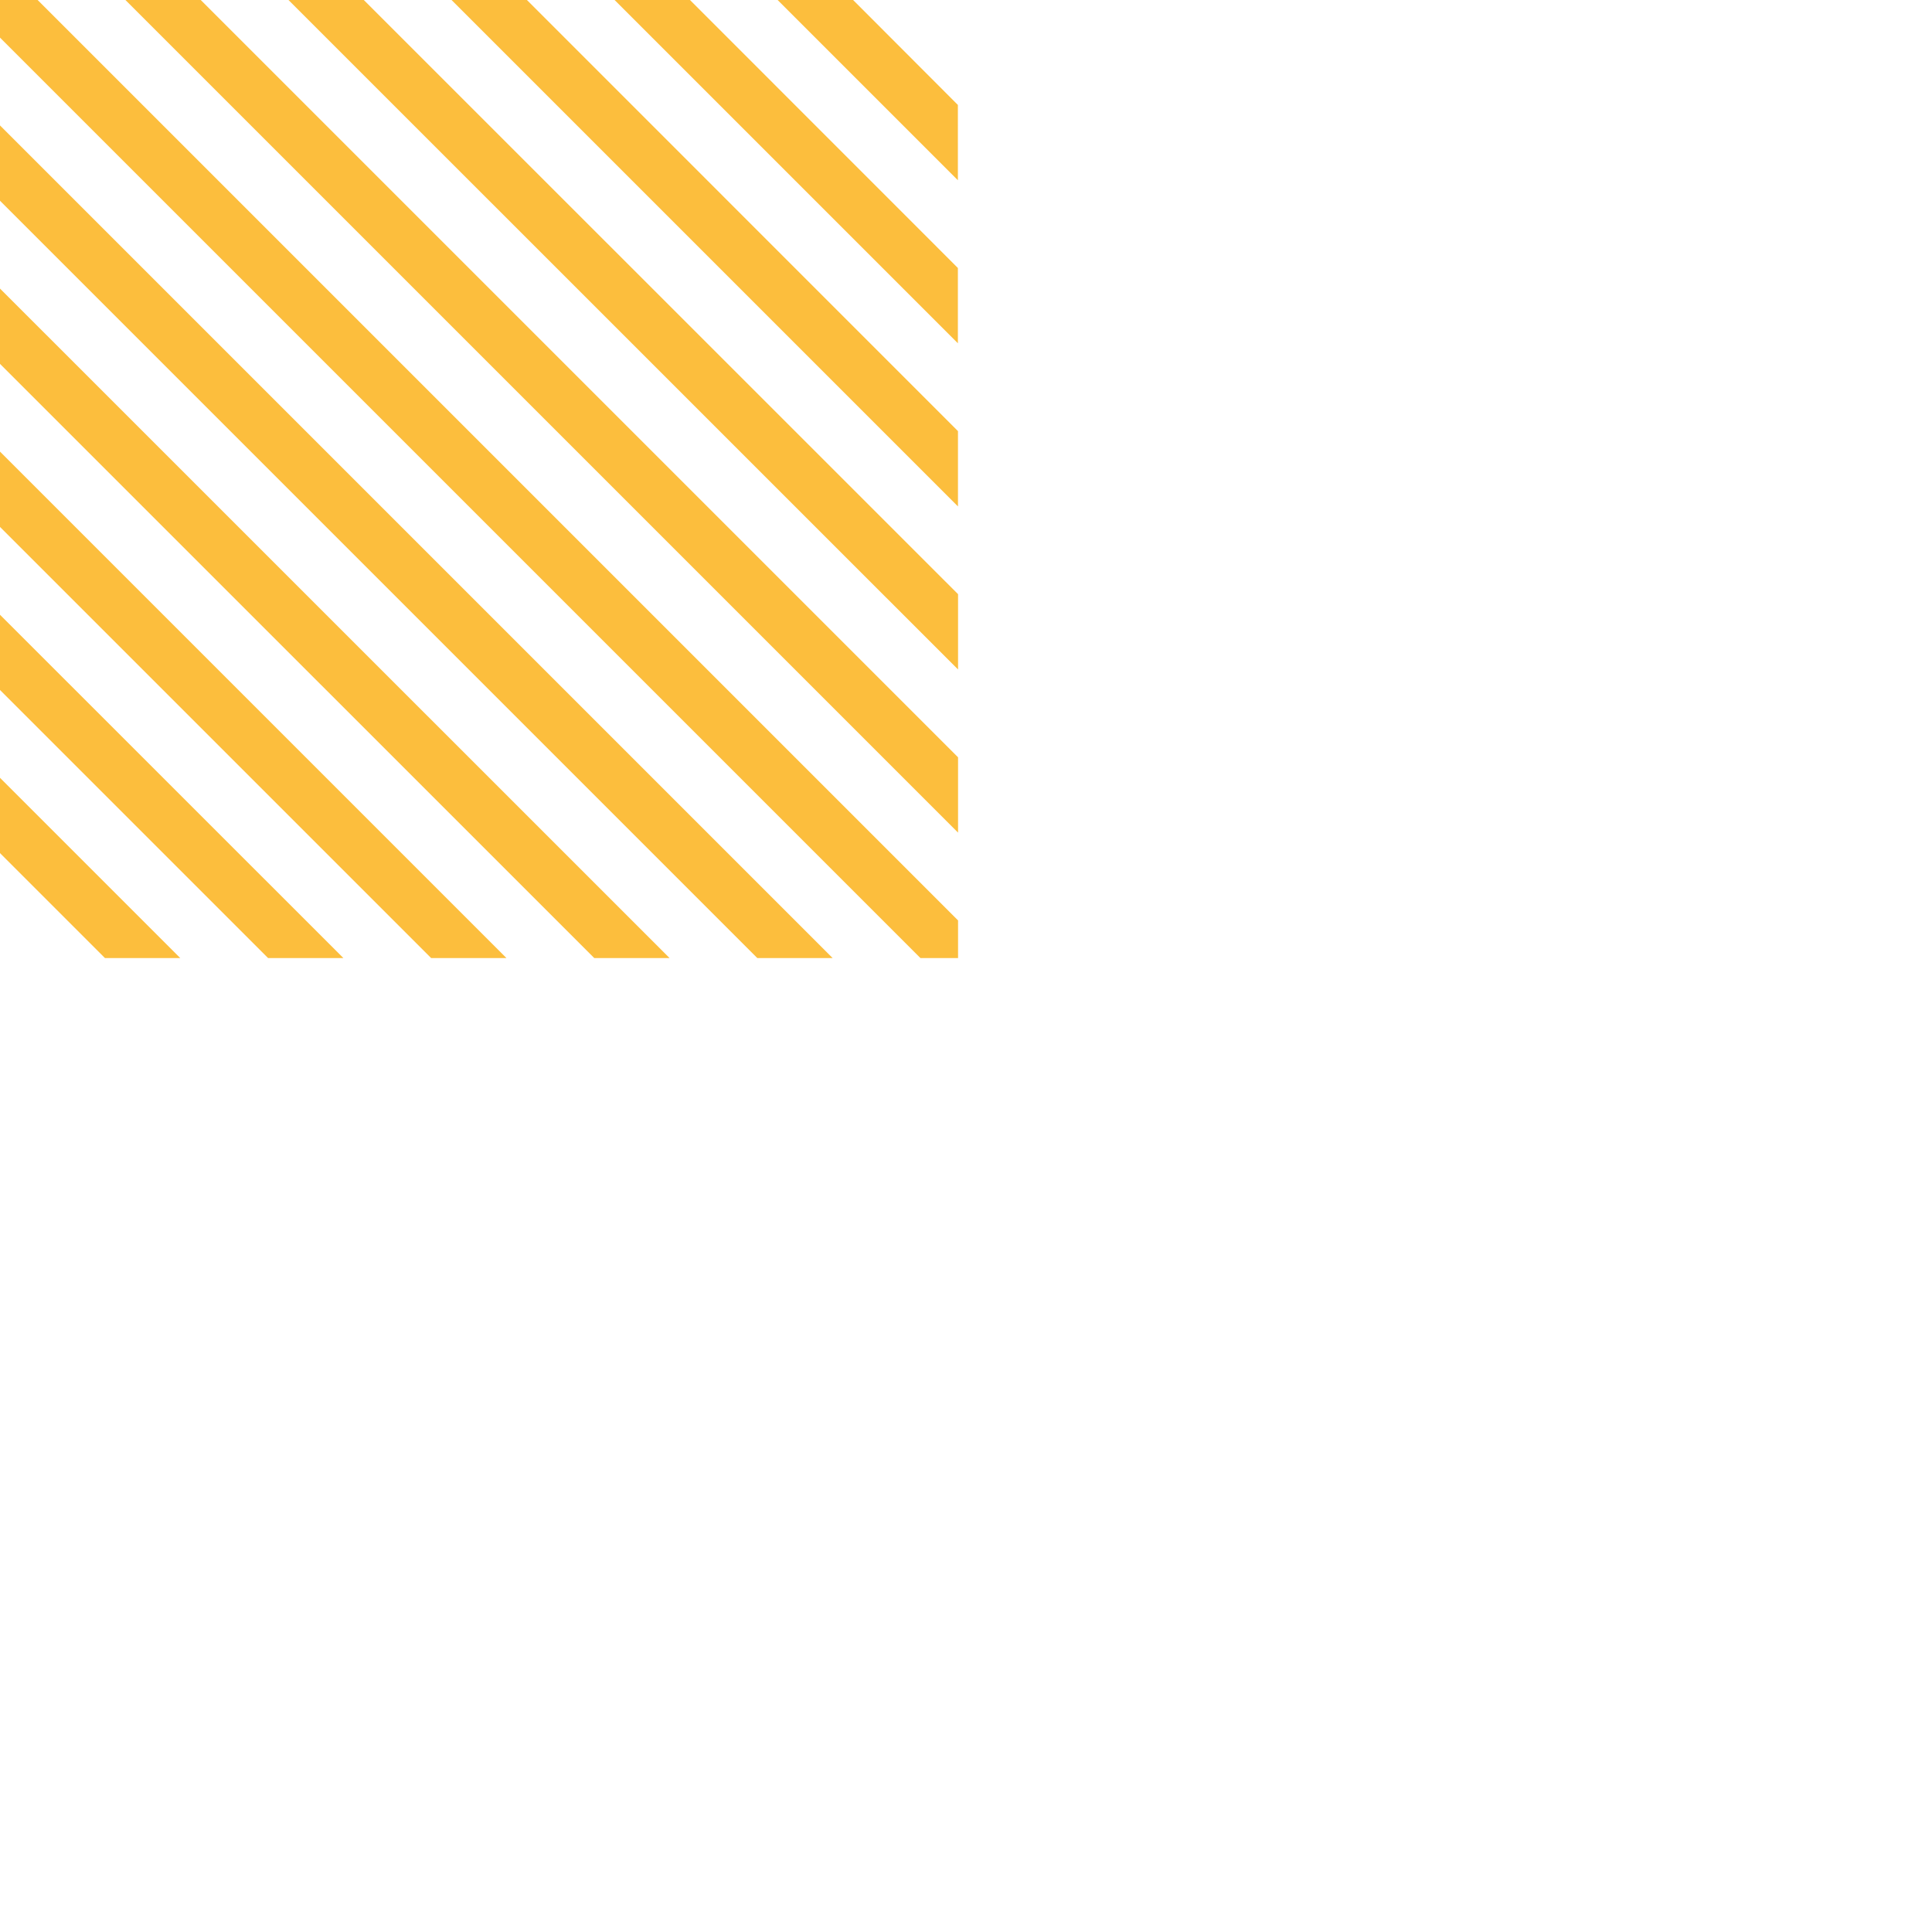 <?xml version="1.0" encoding="UTF-8"?><svg xmlns="http://www.w3.org/2000/svg" viewBox="0 0 217.79 217.79"><defs><style>.h{fill:#fcbe3d;}</style></defs><g id="a"><g id="b"/><g id="c"/><g id="d"/><g id="e"/></g><g id="f"><path id="g" class="h" d="M0,87.68l20.32,20.32H11.83L0,96.17v-8.49Zm0-9.9l30.22,30.22h8.49L0,69.3v8.49Zm0-18.38l48.6,48.6h8.49L0,50.91v8.49Zm0-18.38L66.99,108h8.49L0,32.53v8.49ZM0,22.63L85.37,108h8.49L0,14.14v8.49ZM0,0V4.24L103.76,108h4.24v-4.24L4.24,0H0ZM14.14,0L108,93.86v-8.49L22.63,0H14.14Zm18.38,0L108,75.47v-8.49L41.01,0h-8.49Zm18.38,0l57.09,57.09v-8.49L59.4,0h-8.49Zm18.38,0l38.7,38.7v-8.49L77.78,0h-8.49Zm18.38,0l20.32,20.32V11.83L96.17,0h-8.49Z"/></g></svg>
